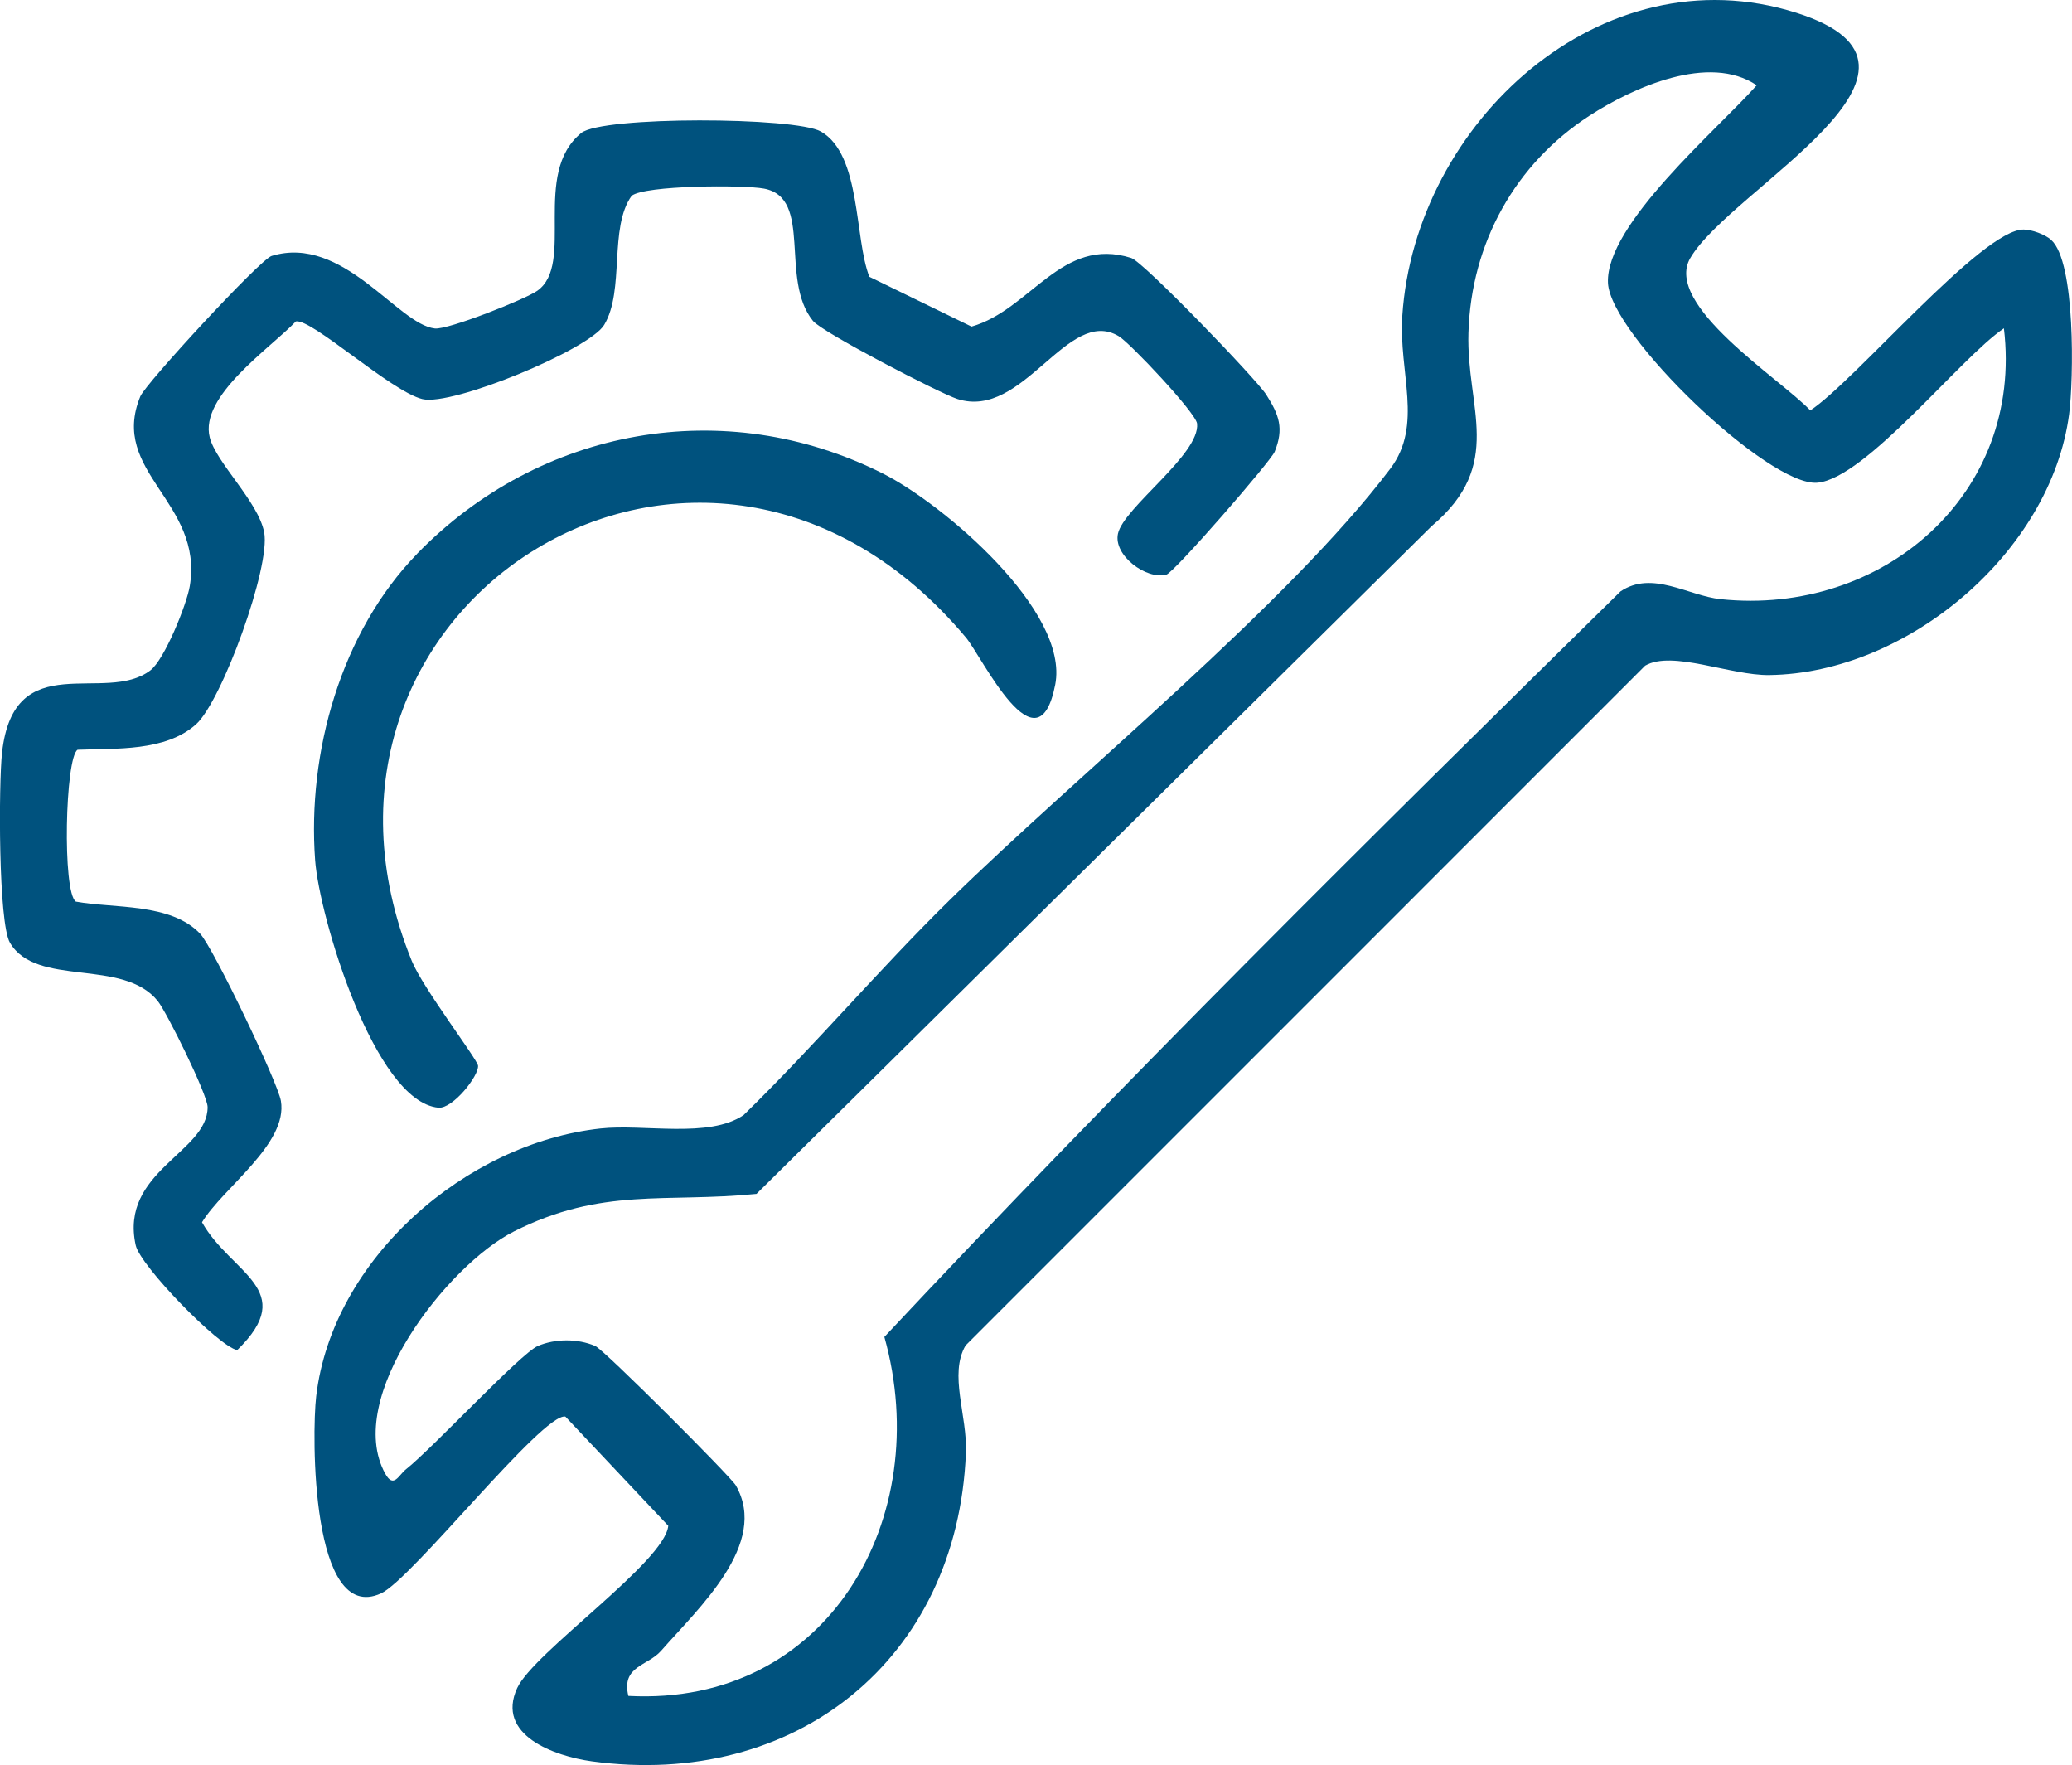 <?xml version="1.0" encoding="UTF-8"?>
<svg id="Ebene_2" data-name="Ebene 2" xmlns="http://www.w3.org/2000/svg" viewBox="0 0 251.3 214.01">
  <defs>
    <style>
      .cls-1 {
        fill: #00527e;
      }
    </style>
  </defs>
  <g id="Ebene_1-2" data-name="Ebene 1">
    <g>
      <path class="cls-1" d="M248.78,29.1c2.97,2.67,2.72,16.94,2.17,21.12-2.2,16.7-19.59,31.42-36.37,31.63-4.72.06-11.77-3.05-15.05-1.14l-82.42,82.43c-2.05,3.52.23,8.48.04,13.02-1.01,25.11-20.74,40.76-45.36,37.4-4.53-.62-11.7-3.17-9.06-8.89,2-4.33,17.93-15.31,18.32-19.67l-12.48-13.24c-2.74-.48-18.62,19.73-22.36,21.44-8.52,3.88-8.4-19.34-7.86-23.9,1.97-16.7,18.16-30.68,34.46-32.47,5.27-.58,13.17,1.24,17.38-1.63,8.49-8.28,16.49-17.73,24.91-25.99,15.4-15.11,41.11-35.94,53.53-52.39,4.01-5.31.99-11.62,1.45-18.54,1.55-23.36,24.12-44.22,47.79-36.73,21.03,6.66-7.89,21.26-12.86,29.73-3.33,5.68,10.9,14.64,14.55,18.48,5.35-3.49,20.86-21.99,25.88-21.93.98.01,2.59.59,3.34,1.26ZM243.04,39.81c-5.25,3.53-16.75,18.2-22.62,18.72s-25.12-17.93-25.4-24.23c-.31-7.1,13.32-18.63,18.04-23.96-5.78-3.9-15,.27-20.27,3.68-9,5.83-14.36,15.42-14.69,26.33-.28,9.15,4.45,15.93-4.47,23.45l-81.88,80.96c-11.03,1.11-18.69-.85-29.41,4.55-8.09,4.08-20.67,20.21-15.62,29.37,1.02,1.84,1.62.19,2.51-.52,3.21-2.53,13.92-14.07,16-14.96s4.82-.92,6.96,0c1.1.47,16.44,15.85,17.05,16.9,4.08,7.09-4.57,14.92-9.04,20.04-1.66,1.9-4.86,1.84-3.99,5.49,24.24,1.3,37.19-21.64,31.05-43.53,28.77-30.7,59.1-60.75,89.28-90.39,3.84-2.6,8.21.53,12.15.94,19.59,2.06,36.78-12.72,34.35-32.86Z"/>
      <path class="cls-1" d="M105.44,33.56l12.39,6.04c7.16-2.04,10.91-11,19.37-8.32,1.49.47,15.18,14.69,16.38,16.58,1.56,2.45,2.16,4.09,1.02,6.91-.46,1.14-12.19,14.66-13.15,14.91-2.43.63-6.43-2.34-5.86-4.97.7-3.19,9.96-9.62,9.6-13.34-.12-1.28-8.13-9.79-9.51-10.61-6.2-3.69-11.55,10.2-19.56,7.62-2.16-.69-16.41-8.09-17.52-9.47-4.1-5.08.06-14.91-5.94-16.04-2.5-.47-14.44-.41-16.05.87-2.79,3.89-.81,11.45-3.33,15.65-1.8,3-18.44,9.89-22.05,9-3.81-.93-13.43-9.79-15.34-9.42-3.16,3.29-11.72,9.05-10.45,14.07.78,3.07,5.88,7.78,6.6,11.5.81,4.17-5.13,20.45-8.25,23.27-3.72,3.35-9.77,2.91-14.38,3.1-1.51.93-1.87,17.28-.21,18.41,4.65.85,11.5.13,15.08,3.9,1.55,1.63,9.41,17.99,9.79,20.27.87,5.2-7,10.5-9.57,14.71,3.49,6.23,11.82,8.15,4.27,15.5-2.26-.44-11.76-10.22-12.31-12.71-1.98-8.97,8.76-11.26,8.72-16.76,0-1.47-4.94-11.48-6.05-12.86-4.25-5.26-14.69-1.6-17.92-7.06-1.42-2.41-1.38-19.28-.96-23.07,1.45-12.97,12.5-5.75,18-9.97,1.7-1.3,4.4-7.97,4.77-10.22,1.69-10.2-9.8-13.79-6-22.99.64-1.55,14.51-16.6,15.93-17.03,8.66-2.63,15.29,8.32,19.8,8.8,1.61.17,10.95-3.54,12.41-4.57,4.62-3.25-.73-14.17,5.33-19.13,2.53-2.07,25.98-1.96,29.08-.18,4.9,2.82,4.03,12.93,5.87,17.61Z"/>
      <path class="cls-1" d="M50.59,67.14c14.87-15.28,37.28-19.39,56.48-9.73,7.31,3.68,22.66,16.67,20.91,25.61-2.12,10.84-8.86-3.36-10.83-5.72-31.58-37.67-84.84-4.16-67.2,39.23,1.32,3.25,7.97,11.94,8.03,12.69.1,1.24-3.07,5.25-4.81,5.09-7.76-.74-14.45-23.18-14.95-30.02-.96-13.06,3.13-27.65,12.38-37.15Z"/>
    </g>
  </g>
</svg>